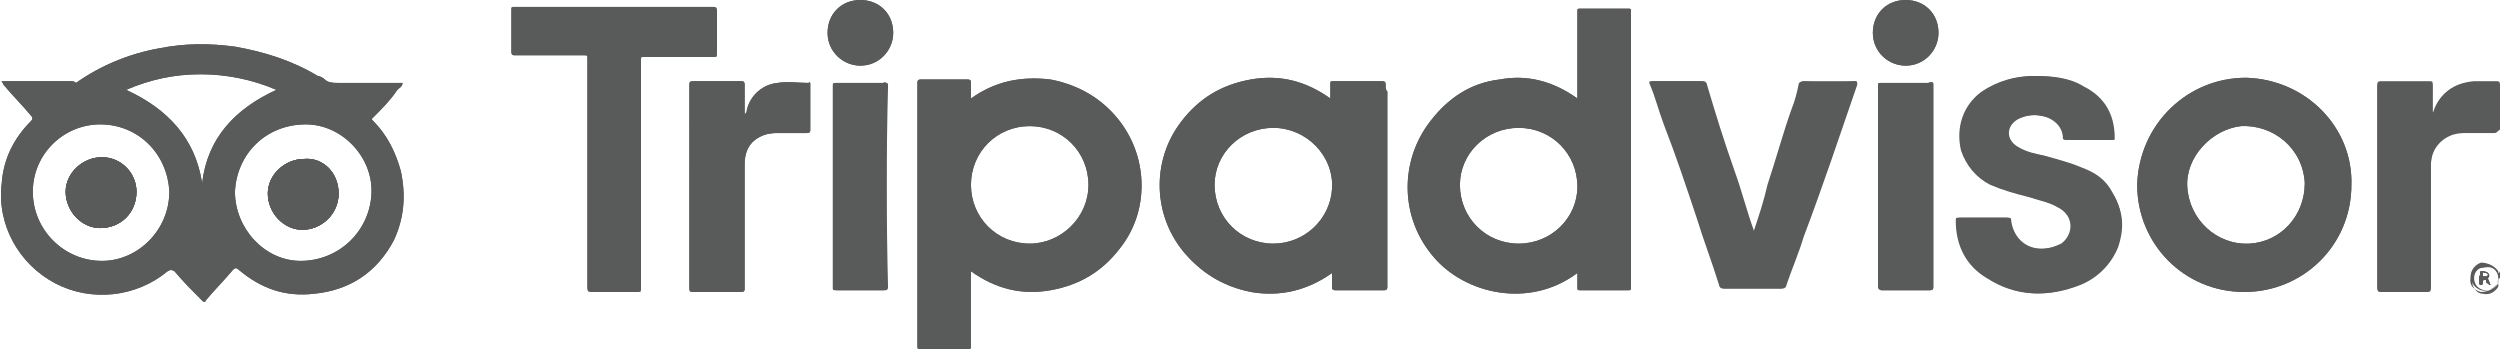 <?xml version="1.0" encoding="utf-8"?>
<!-- Generator: Adobe Illustrator 25.2.0, SVG Export Plug-In . SVG Version: 6.00 Build 0)  -->
<svg version="1.1" id="Layer_1" xmlns="http://www.w3.org/2000/svg" xmlns:xlink="http://www.w3.org/1999/xlink" x="0px" y="0px"
	 viewBox="0 0 144.7 20.3" style="enable-background:new 0 0 144.7 20.3;" xml:space="preserve">
<style type="text/css">
	.st0{fill:#595A5A;}
</style>
<g id="_x34_cv4fd.tif">
	<g>
		<path class="st0" d="M41.3,3.2c-1.3,0-2.7,0-4,0c-0.2,0-0.2,0-0.2,0.2c0,2.2,0,4.4,0,6.6c0,2.2,0,4.4,0,6.6c0,0.2,0,0.2-0.2,0.2
			c-0.9,0-1.8,0-2.7,0c-0.2,0-0.2-0.1-0.2-0.2V3.4c0-0.2,0-0.2-0.2-0.2c-1.3,0-2.7,0-4,0c-0.1,0-0.2,0-0.2-0.2c0-0.8,0-1.6,0-2.4
			c0-0.2,0-0.2,0.2-0.2h11.5c0.1,0,0.2,0,0.2,0.2c0,0.8,0,1.6,0,2.4C41.5,3.2,41.4,3.2,41.3,3.2z"/>
		<path class="st0" d="M46.9,4.9v2.6c0,0.1,0,0.2-0.2,0.2c-0.6,0-1.1,0-1.7,0c-0.5,0-0.9,0.1-1.3,0.4c-0.4,0.3-0.6,0.8-0.6,1.4
			c0,1.7,0,3.4,0,5.1v2.1c0,0.1,0,0.2-0.2,0.2c-0.9,0-1.8,0-2.8,0c-0.1,0-0.2,0-0.2-0.2V4.9c0-0.1,0-0.2,0.2-0.2c0.9,0,1.8,0,2.8,0
			c0.1,0,0.2,0,0.2,0.2v1.7c0,0,0,0,0.1-0.1c0,0,0,0,0,0C43.3,5.7,44,4.9,45,4.8c0.6-0.1,1.2,0,1.8,0C46.9,4.7,46.9,4.8,46.9,4.9z"
			/>
		<path class="st0" d="M51.7,1.9c0,1-0.8,1.9-1.9,1.9c-1,0-1.9-0.8-1.9-1.9c0-1.1,0.8-1.9,1.9-1.9C50.9,0,51.7,0.8,51.7,1.9z"/>
		<path class="st0" d="M51.3,4.9c0,3.9,0,7.8,0,11.7c0,0.2-0.1,0.2-0.2,0.2c-0.9,0-1.8,0-2.7,0c-0.2,0-0.2,0-0.2-0.2
			c0-1.9,0-3.9,0-5.8V5c0-0.2,0-0.2,0.2-0.2c0.9,0,1.8,0,2.7,0C51.3,4.7,51.3,4.8,51.3,4.9z"/>
		<path class="st0" d="M64.8,7c-1-1.3-2.4-2.1-4-2.4c-1.7-0.2-3.2,0.1-4.6,1.1c0-0.3,0-0.6,0-0.9c0-0.1,0-0.2-0.2-0.2
			c-0.9,0-1.8,0-2.7,0c-0.2,0-0.2,0.1-0.2,0.2c0,0.6,0,1.3,0,1.9v13.3c0,0.2,0,0.2,0.2,0.2c0.9,0,1.8,0,2.7,0c0.2,0,0.2,0,0.2-0.2
			c0-1.4,0-2.7,0-4.1c0-0.1,0-0.1,0-0.2c1.4,1,2.9,1.4,4.6,1.1c1.7-0.3,3-1.1,4-2.4C66.5,12.3,66.5,9.2,64.8,7z M59.6,14.1
			c-1.9,0-3.4-1.5-3.4-3.4c0-1.9,1.5-3.4,3.4-3.4c1.9,0,3.4,1.5,3.4,3.4C63,12.6,61.4,14.1,59.6,14.1z"/>
		<path class="st0" d="M80.2,4.9c0-0.1,0-0.2-0.2-0.2c-0.9,0-1.8,0-2.8,0c-0.2,0-0.2,0-0.2,0.2c0,0.3,0,0.5,0,0.8
			c-1.4-1-2.9-1.4-4.6-1.1c-1.7,0.3-3,1.1-4,2.4c-1.8,2.3-1.7,5.6,0.3,7.8c1,1.1,2.2,1.8,3.7,2.1c1.7,0.3,3.3-0.1,4.7-1.1
			c0,0.3,0,0.6,0,0.8c0,0.1,0,0.2,0.2,0.2c0.9,0,1.8,0,2.8,0c0.1,0,0.2,0,0.2-0.2V5.3C80.2,5.2,80.2,5.1,80.2,4.9z M73.7,14.1
			c-1.9,0-3.4-1.5-3.4-3.4c0-1.8,1.5-3.3,3.4-3.3c1.9,0,3.5,1.6,3.4,3.5C77,12.7,75.5,14.1,73.7,14.1z"/>
		<path class="st0" d="M94.2,0.5h-2.7c-0.2,0-0.2,0-0.2,0.2c0,1.6,0,3.2,0,4.8c0,0.1,0,0.1,0,0.2c-1.4-1-2.9-1.4-4.5-1.1
			c-1.7,0.2-3,1.1-4,2.4C81,9.3,81,12.6,83,14.9c1.8,2.1,5.5,3,8.3,0.9c0,0.3,0,0.5,0,0.8c0,0.2,0,0.2,0.2,0.2c0.9,0,1.8,0,2.7,0
			c0.2,0,0.2,0,0.2-0.2c0-5.3,0-10.6,0-15.9C94.4,0.5,94.4,0.5,94.2,0.5z M87.9,14.1c-1.9,0-3.4-1.5-3.4-3.4c0-1.8,1.5-3.3,3.4-3.3
			c1.9,0,3.4,1.5,3.4,3.4C91.3,12.6,89.8,14.1,87.9,14.1z"/>
		<path class="st0" d="M107.3,4.7c0.2,0,0.2,0,0.1,0.2c-1,2.9-2,5.9-3.1,8.8c-0.3,1-0.7,1.9-1,2.8c0,0.1-0.1,0.2-0.2,0.2
			c-1.1,0-2.3,0-3.4,0c-0.1,0-0.2-0.1-0.2-0.2c-0.4-1.3-0.9-2.6-1.3-3.9c-0.6-1.8-1.2-3.6-1.9-5.4c-0.3-0.8-0.5-1.6-0.8-2.3
			c-0.1-0.2,0-0.2,0.1-0.2c1,0,1.9,0,2.9,0c0.1,0,0.2,0.1,0.2,0.2c0.5,1.7,1,3.3,1.6,5c0.4,1.1,0.7,2.3,1.1,3.4c0,0,0,0.1,0.1,0.1
			c0.3-0.9,0.6-1.8,0.8-2.7c0.5-1.5,0.9-3,1.4-4.4c0.2-0.5,0.3-0.9,0.4-1.4c0-0.1,0.1-0.2,0.3-0.2C105.4,4.8,106.4,4.8,107.3,4.7z"
			/>
		<path class="st0" d="M112.2,1.9c0,1-0.8,1.9-1.9,1.9c-1,0-1.9-0.8-1.9-1.9c0-1.1,0.8-1.9,1.9-1.9C111.4,0,112.2,0.8,112.2,1.9z"/>
		<path class="st0" d="M111.9,4.9c0,3.9,0,7.8,0,11.7c0,0.1,0,0.2-0.2,0.2c-0.9,0-1.8,0-2.8,0c-0.1,0-0.2-0.1-0.2-0.2v-5.8
			c0-1.9,0-3.9,0-5.8c0-0.2,0-0.2,0.2-0.2c0.9,0,1.8,0,2.7,0C111.9,4.7,111.9,4.8,111.9,4.9z"/>
		<path class="st0" d="M122.4,11.4c0.5,1,0.5,1.9,0.1,2.9c-0.4,1-1.2,1.8-2.2,2.2c-1.8,0.7-3.6,0.7-5.3-0.4
			c-1.2-0.7-1.8-1.9-1.8-3.3c0-0.2,0-0.2,0.2-0.2c0.5,0,0.9,0,1.4,0h1.3c0.1,0,0.2,0,0.2,0.1c0.1,1,0.8,1.7,1.8,1.7
			c0.4,0,0.8-0.1,1.2-0.3c0.7-0.5,0.8-1.6-0.2-2.1c-0.5-0.3-1.1-0.4-1.7-0.6c-0.8-0.2-1.5-0.4-2.2-0.7c-0.8-0.4-1.4-1.1-1.7-2
			c-0.3-1.3,0.1-2.6,1.2-3.4c0.9-0.6,1.9-0.9,3-0.9c1,0,2,0.1,2.8,0.6c1.2,0.6,1.8,1.6,1.8,3c0,0.1,0,0.1-0.1,0.1
			c-0.9,0-1.7,0-2.6,0c-0.1,0-0.2,0-0.2-0.1c0-0.7-0.6-1.2-1.3-1.3c-0.5-0.1-1,0-1.4,0.2c-0.7,0.4-0.7,1.2,0,1.6
			c0.5,0.3,1,0.4,1.5,0.5c0.7,0.2,1.5,0.4,2.2,0.7C121.4,10.3,122,10.7,122.4,11.4z"/>
		<path class="st0" d="M130,4.5c-3.4,0-6.2,2.7-6.3,6.2c0,3.4,2.7,6.2,6.2,6.2c3.4,0,6.2-2.7,6.2-6.2C136.2,7.4,133.5,4.6,130,4.5z
			 M130.2,14.1c-1.9,0.1-3.5-1.4-3.6-3.3c-0.1-1.7,1.4-3.3,3.1-3.5c1.9-0.1,3.6,1.3,3.7,3.3C133.4,12.5,132,14,130.2,14.1z"/>
		<path class="st0" d="M144.4,7.6c-0.6,0-1.1,0-1.7,0c-0.5,0-0.9,0.1-1.3,0.4c-0.5,0.4-0.7,0.9-0.7,1.5c0,2.4,0,4.7,0,7.1
			c0,0.2-0.1,0.2-0.2,0.2c-0.9,0-1.8,0-2.7,0c-0.1,0-0.2,0-0.2-0.2c0-3.9,0-7.8,0-11.7c0-0.1,0-0.2,0.2-0.2c0.9,0,1.8,0,2.8,0
			c0.1,0,0.2,0,0.2,0.1c0,0.6,0,1.1,0,1.7c0,0,0.1,0,0.1,0c0.3-1.1,1.1-1.7,2.3-1.8c0.4,0,0.9,0,1.3,0c0.1,0,0.2,0,0.2,0.2
			c0,0.9,0,1.7,0,2.6C144.6,7.6,144.5,7.6,144.4,7.6z"/>
		<path class="st0" d="M144.7,16.2c-0.1,0-0.1,0.1-0.1,0.2c-0.2,0.3-0.6,0.5-1,0.5c-0.4-0.1-0.7-0.4-0.6-0.8c0-0.4,0.3-0.7,0.6-0.8
			c0.4-0.1,0.8,0.1,1,0.5c0,0.1,0,0.2,0.1,0.2c-0.1,0-0.1-0.1-0.1-0.1c-0.2-0.4-0.4-0.5-0.9-0.4c-0.3,0-0.5,0.3-0.6,0.6
			c-0.1,0.4,0.2,0.9,0.6,0.9c0.4,0.1,0.7-0.1,0.9-0.4C144.6,16.3,144.6,16.2,144.7,16.2z"/>
		<path class="st0" d="M19.6,11.2c0,1.2-1,2.1-2.1,2.1c-1.1,0-2-1-2-2.1c0-1.1,1-2,2.1-2C18.7,9.1,19.6,10,19.6,11.2z"/>
		<path class="st0" d="M23.2,9.9c-0.3-1.1-0.8-2.1-1.6-2.9c-0.1-0.1-0.1-0.1,0-0.2c0.5-0.5,1-1,1.4-1.6c0.1-0.1,0.3-0.2,0.3-0.4
			h-0.2c-1.2,0-2.4,0-3.5,0c-0.3,0-0.6,0-0.8-0.2c-0.1-0.1-0.3-0.2-0.4-0.2c-1.5-0.9-3.1-1.4-4.8-1.7c-1.5-0.2-2.9-0.2-4.4,0.1
			c-1.7,0.3-3.4,1-4.8,2C4.3,4.7,4.2,4.7,4.1,4.7h-4c0,0.1,0.1,0.1,0.1,0.2c0.5,0.6,1.1,1.2,1.6,1.8c0.1,0.1,0.1,0.2,0,0.3
			c-1,1-1.6,2.2-1.7,3.6c-0.3,2.4,1,4.7,3.1,5.8c2.1,1.1,4.7,0.8,6.5-0.7c0.2-0.1,0.2-0.1,0.4,0c0.5,0.6,1.1,1.2,1.6,1.7
			c0.1,0.1,0.2,0.1,0.2,0c0.5-0.6,1.1-1.2,1.6-1.8c0.1-0.1,0.2-0.1,0.3,0c1.3,1.1,2.7,1.6,4.4,1.4c2-0.2,3.6-1.2,4.6-3.1
			C23.4,12.6,23.5,11.3,23.2,9.9z M5.9,15.1c-2.2,0-4-1.8-4-4c0-2.2,1.8-3.9,3.9-3.9c2.2,0,3.9,1.7,4,3.9C9.8,13.3,8,15.1,5.9,15.1z
			 M11.7,10.6C11.3,8,9.7,6.3,7.3,5.2c1.4-0.6,2.8-0.9,4.3-0.9c1.5,0,3,0.3,4.4,0.9C13.6,6.3,12,8,11.7,10.6z M17.4,15.1
			c-2.1,0-3.8-1.9-3.8-4c0.1-2.2,1.8-3.9,4.1-3.9c2.1,0,3.9,1.9,3.8,4C21.4,13.4,19.6,15.1,17.4,15.1z M5.9,9.1
			c-1.1,0-2.1,0.9-2.1,2c0,1.1,0.9,2.1,2,2.1c1.2,0,2.1-0.9,2.1-2.1C7.9,10,7,9.1,5.9,9.1z"/>
		<path class="st0" d="M144,16.1c0.1-0.1,0.1-0.2,0-0.3c-0.1-0.1-0.3-0.1-0.4-0.1c-0.1,0,0,0.2-0.1,0.3c0,0,0,0.1,0,0.1v0.3
			c0,0,0,0.1,0.1,0.1c0,0,0.1,0,0.1-0.1v-0.1c0,0,0-0.1,0.1-0.1c0.1,0,0.1,0,0.1,0.1c0,0,0,0.1,0.1,0.1c0,0,0.1,0.1,0.1,0.1
			c0.1,0,0-0.1,0-0.1C144.1,16.3,144,16.2,144,16.1z M143.8,16c-0.1,0-0.1,0-0.1-0.1c0-0.1,0-0.2,0.1-0.1c0.1,0,0.2,0,0.2,0.1
			C144,16,143.9,16,143.8,16z"/>
		<path class="st0" d="M144.6,15.7c-0.2-0.3-0.6-0.5-1-0.5c-0.3,0.1-0.6,0.4-0.6,0.8c0,0.4,0.3,0.7,0.6,0.8c0.4,0.1,0.8-0.1,1-0.5
			c0-0.1,0-0.2,0.1-0.2v-0.4C144.6,15.9,144.6,15.8,144.6,15.7z M143.2,16.1c0-0.4,0.3-0.7,0.7-0.7c0.4,0,0.7,0.3,0.7,0.7
			c0,0.4-0.3,0.7-0.7,0.7C143.5,16.8,143.2,16.5,143.2,16.1z"/>
		<path class="st0" d="M94.2,0.5h-2.7c-0.2,0-0.2,0-0.2,0.2c0,1.6,0,3.2,0,4.8c0,0.1,0,0.1,0,0.2c-1.4-1-2.9-1.4-4.5-1.1
			c-1.7,0.2-3,1.1-4,2.4C81,9.3,81,12.6,83,14.9c1.8,2.1,5.5,3,8.3,0.9c0,0.3,0,0.5,0,0.8c0,0.2,0,0.2,0.2,0.2c0.9,0,1.8,0,2.7,0
			c0.2,0,0.2,0,0.2-0.2c0-5.3,0-10.6,0-15.9C94.4,0.5,94.4,0.5,94.2,0.5z M87.9,14.1c-1.9,0-3.4-1.5-3.4-3.4c0-1.8,1.5-3.3,3.4-3.3
			c1.9,0,3.4,1.5,3.4,3.4C91.3,12.6,89.8,14.1,87.9,14.1z"/>
		<path class="st0" d="M64.8,7c-1-1.3-2.4-2.1-4-2.4c-1.7-0.2-3.2,0.1-4.6,1.1c0-0.3,0-0.6,0-0.9c0-0.1,0-0.2-0.2-0.2
			c-0.9,0-1.8,0-2.7,0c-0.2,0-0.2,0.1-0.2,0.2c0,0.6,0,1.3,0,1.9v13.3c0,0.2,0,0.2,0.2,0.2c0.9,0,1.8,0,2.7,0c0.2,0,0.2,0,0.2-0.2
			c0-1.4,0-2.7,0-4.1c0-0.1,0-0.1,0-0.2c1.4,1,2.9,1.4,4.6,1.1c1.7-0.3,3-1.1,4-2.4C66.5,12.3,66.5,9.2,64.8,7z M59.6,14.1
			c-1.9,0-3.4-1.5-3.4-3.4c0-1.9,1.5-3.4,3.4-3.4c1.9,0,3.4,1.5,3.4,3.4C63,12.6,61.4,14.1,59.6,14.1z"/>
		<path class="st0" d="M80.2,4.9c0-0.1,0-0.2-0.2-0.2c-0.9,0-1.8,0-2.8,0c-0.2,0-0.2,0-0.2,0.2c0,0.3,0,0.5,0,0.8
			c-1.4-1-2.9-1.4-4.6-1.1c-1.7,0.3-3,1.1-4,2.4c-1.8,2.3-1.7,5.6,0.3,7.8c1,1.1,2.2,1.8,3.7,2.1c1.7,0.3,3.3-0.1,4.7-1.1
			c0,0.3,0,0.6,0,0.8c0,0.1,0,0.2,0.2,0.2c0.9,0,1.8,0,2.8,0c0.1,0,0.2,0,0.2-0.2V5.3C80.2,5.2,80.2,5.1,80.2,4.9z M73.7,14.1
			c-1.9,0-3.4-1.5-3.4-3.4c0-1.8,1.5-3.3,3.4-3.3c1.9,0,3.5,1.6,3.4,3.5C77,12.7,75.5,14.1,73.7,14.1z"/>
		<path class="st0" d="M130,4.5c-3.4,0-6.2,2.7-6.3,6.2c0,3.4,2.7,6.2,6.2,6.2c3.4,0,6.2-2.7,6.2-6.2C136.2,7.4,133.5,4.6,130,4.5z
			 M130.2,14.1c-1.9,0.1-3.5-1.4-3.6-3.3c-0.1-1.7,1.4-3.3,3.1-3.5c1.9-0.1,3.6,1.3,3.7,3.3C133.4,12.5,132,14,130.2,14.1z"/>
		<path class="st0" d="M41.5,0.7c0,0.8,0,1.6,0,2.4c0,0.2,0,0.2-0.2,0.2c-1.3,0-2.7,0-4,0c-0.2,0-0.2,0-0.2,0.2c0,2.2,0,4.4,0,6.6
			c0,2.2,0,4.4,0,6.6c0,0.2,0,0.2-0.2,0.2c-0.9,0-1.8,0-2.7,0c-0.2,0-0.2-0.1-0.2-0.2V3.4c0-0.2,0-0.2-0.2-0.2c-1.3,0-2.7,0-4,0
			c-0.1,0-0.2,0-0.2-0.2c0-0.8,0-1.6,0-2.4c0-0.2,0-0.2,0.2-0.2h11.5C41.4,0.5,41.5,0.5,41.5,0.7z"/>
		<path class="st0" d="M122.6,14.3c-0.4,1-1.2,1.8-2.2,2.2c-1.8,0.7-3.6,0.7-5.3-0.4c-1.2-0.7-1.8-1.9-1.8-3.3c0-0.2,0-0.2,0.2-0.2
			c0.5,0,0.9,0,1.4,0h1.3c0.1,0,0.2,0,0.2,0.1c0.1,1,0.8,1.7,1.8,1.7c0.4,0,0.8-0.1,1.2-0.3c0.7-0.5,0.8-1.6-0.2-2.1
			c-0.5-0.3-1.1-0.4-1.7-0.6c-0.8-0.2-1.5-0.4-2.2-0.7c-0.8-0.4-1.4-1.1-1.7-2c-0.3-1.3,0.1-2.6,1.2-3.4c0.9-0.6,1.9-0.9,3-0.9
			c1,0,2,0.1,2.8,0.6c1.2,0.6,1.8,1.6,1.8,3c0,0.1,0,0.1-0.1,0.1c-0.9,0-1.7,0-2.6,0c-0.1,0-0.2,0-0.2-0.1c0-0.7-0.6-1.2-1.3-1.3
			c-0.5-0.1-1,0-1.4,0.2c-0.7,0.4-0.7,1.2,0,1.6c0.5,0.3,1,0.4,1.5,0.5c0.7,0.2,1.5,0.4,2.2,0.7c0.8,0.3,1.4,0.7,1.8,1.5
			C123,12.4,122.9,13.4,122.6,14.3z"/>
		<path class="st0" d="M107.5,4.9c-1,2.9-2,5.9-3.1,8.8c-0.3,1-0.7,1.9-1,2.8c0,0.1-0.1,0.2-0.2,0.2c-1.1,0-2.3,0-3.4,0
			c-0.1,0-0.2-0.1-0.2-0.2c-0.4-1.3-0.9-2.6-1.3-3.9c-0.6-1.8-1.2-3.6-1.9-5.4c-0.3-0.8-0.5-1.6-0.8-2.3c-0.1-0.2,0-0.2,0.1-0.2
			c1,0,1.9,0,2.9,0c0.1,0,0.2,0.1,0.2,0.2c0.5,1.7,1,3.3,1.6,5c0.4,1.1,0.7,2.3,1.1,3.4c0,0,0,0.1,0.1,0.1c0.3-0.9,0.6-1.8,0.8-2.7
			c0.5-1.5,0.9-3,1.4-4.4c0.2-0.5,0.3-0.9,0.4-1.4c0-0.1,0.1-0.2,0.3-0.2c1,0,1.9,0,2.9,0C107.5,4.7,107.5,4.8,107.5,4.9z"/>
		<path class="st0" d="M46.9,4.9v2.6c0,0.1,0,0.2-0.2,0.2c-0.6,0-1.1,0-1.7,0c-0.5,0-0.9,0.1-1.3,0.4c-0.4,0.3-0.6,0.8-0.6,1.4
			c0,1.7,0,3.4,0,5.1v2.1c0,0.1,0,0.2-0.2,0.2c-0.9,0-1.8,0-2.8,0c-0.1,0-0.2,0-0.2-0.2V4.9c0-0.1,0-0.2,0.2-0.2c0.9,0,1.8,0,2.8,0
			c0.1,0,0.2,0,0.2,0.2v1.7c0.1,0,0.1,0,0.1,0c0,0,0,0,0,0c0,0,0,0,0,0C43.3,5.7,44,4.9,45,4.8c0.6-0.1,1.2,0,1.8,0
			C46.9,4.7,46.9,4.8,46.9,4.9z"/>
		<path class="st0" d="M144.6,4.9c0,0.9,0,1.7,0,2.6c0,0.1-0.1,0.2-0.2,0.2c-0.6,0-1.1,0-1.7,0c-0.5,0-0.9,0.1-1.3,0.4
			c-0.5,0.4-0.7,0.9-0.7,1.5c0,2.4,0,4.7,0,7.1c0,0.2-0.1,0.2-0.2,0.2c-0.9,0-1.8,0-2.7,0c-0.1,0-0.2,0-0.2-0.2c0-3.9,0-7.8,0-11.7
			c0-0.1,0-0.2,0.2-0.2c0.9,0,1.8,0,2.8,0c0.1,0,0.2,0,0.2,0.1c0,0.6,0,1.1,0,1.7c0,0,0,0,0,0.1c0,0,0-0.1,0-0.1
			c0.3-1.1,1.1-1.7,2.3-1.8c0.4,0,0.9,0,1.3,0C144.5,4.7,144.6,4.8,144.6,4.9z"/>
		<path class="st0" d="M111.9,4.9c0,3.9,0,7.8,0,11.7c0,0.1,0,0.2-0.2,0.2c-0.9,0-1.8,0-2.8,0c-0.1,0-0.2-0.1-0.2-0.2v-5.8
			c0-1.9,0-3.9,0-5.8c0-0.2,0-0.2,0.2-0.2c0.9,0,1.8,0,2.7,0C111.9,4.7,111.9,4.8,111.9,4.9z"/>
		<path class="st0" d="M51.4,16.6c0,0.2-0.1,0.2-0.2,0.2c-0.9,0-1.8,0-2.7,0c-0.2,0-0.2,0-0.2-0.2c0-1.9,0-3.9,0-5.8V5
			c0-0.2,0-0.2,0.2-0.2c0.9,0,1.8,0,2.7,0c0.2,0,0.2,0,0.2,0.2C51.3,8.8,51.3,12.7,51.4,16.6z"/>
		<path class="st0" d="M112.2,1.9c0,1-0.8,1.9-1.9,1.9c-1,0-1.9-0.8-1.9-1.9c0-1.1,0.8-1.9,1.9-1.9C111.4,0,112.2,0.8,112.2,1.9z"/>
		<path class="st0" d="M51.7,1.9c0,1-0.8,1.9-1.9,1.9c-1,0-1.9-0.8-1.9-1.9c0-1.1,0.8-1.9,1.9-1.9C50.9,0,51.7,0.8,51.7,1.9z"/>
		<path class="st0" d="M140.8,6.6c0,0.1,0,0.2-0.1,0.1C140.6,6.7,140.7,6.6,140.8,6.6C140.8,6.6,140.8,6.5,140.8,6.6
			C140.8,6.5,140.8,6.6,140.8,6.6z"/>
		<path class="st0" d="M43.1,6.6L43.1,6.6c0,0.1,0,0.1,0,0.1c0,0,0,0.1-0.1,0C43,6.7,43,6.7,43.1,6.6C43.1,6.6,43.1,6.6,43.1,6.6
			C43.1,6.6,43.1,6.6,43.1,6.6z"/>
		<path class="st0" d="M19.6,11.2c0,1.2-1,2.1-2.1,2.1c-1.1,0-2-1-2-2.1c0-1.1,1-2,2.1-2C18.7,9.1,19.6,10,19.6,11.2z"/>
		<path class="st0" d="M23.2,9.9c-0.3-1.1-0.8-2.1-1.6-2.9c-0.1-0.1-0.1-0.1,0-0.2c0.5-0.5,1-1,1.4-1.6c0.1-0.1,0.3-0.2,0.3-0.4
			h-0.2c-1.2,0-2.4,0-3.5,0c-0.3,0-0.6,0-0.8-0.2c-0.1-0.1-0.3-0.2-0.4-0.2c-1.5-0.9-3.1-1.4-4.8-1.7c-1.5-0.2-2.9-0.2-4.4,0.1
			c-1.7,0.3-3.4,1-4.8,2C4.3,4.7,4.2,4.7,4.1,4.7h-4c0,0.1,0.1,0.1,0.1,0.2c0.5,0.6,1.1,1.2,1.6,1.8c0.1,0.1,0.1,0.2,0,0.3
			c-1,1-1.6,2.2-1.7,3.6c-0.3,2.4,1,4.7,3.1,5.8c2.1,1.1,4.7,0.8,6.5-0.7c0.2-0.1,0.2-0.1,0.4,0c0.5,0.6,1.1,1.2,1.6,1.7
			c0.1,0.1,0.2,0.1,0.2,0c0.5-0.6,1.1-1.2,1.6-1.8c0.1-0.1,0.2-0.1,0.3,0c1.3,1.1,2.7,1.6,4.4,1.4c2-0.2,3.6-1.2,4.6-3.1
			C23.4,12.6,23.5,11.3,23.2,9.9z M5.9,15.1c-2.2,0-4-1.8-4-4c0-2.2,1.8-3.9,3.9-3.9c2.2,0,3.9,1.7,4,3.9C9.8,13.3,8,15.1,5.9,15.1z
			 M11.7,10.6C11.3,8,9.7,6.3,7.3,5.2c1.4-0.6,2.8-0.9,4.3-0.9c1.5,0,3,0.3,4.4,0.9C13.6,6.3,12,8,11.7,10.6z M17.4,15.1
			c-2.1,0-3.8-1.9-3.8-4c0.1-2.2,1.8-3.9,4.1-3.9c2.1,0,3.9,1.9,3.8,4C21.4,13.4,19.6,15.1,17.4,15.1z M5.9,9.1
			c-1.1,0-2.1,0.9-2.1,2c0,1.1,0.9,2.1,2,2.1c1.2,0,2.1-0.9,2.1-2.1C7.9,10,7,9.1,5.9,9.1z"/>
		<path class="st0" d="M144,16.1c0.1-0.1,0.1-0.2,0-0.3c-0.1-0.1-0.3-0.1-0.4-0.1c-0.1,0,0,0.2-0.1,0.3c0,0,0,0.1,0,0.1v0.3
			c0,0,0,0.1,0.1,0.1c0,0,0.1,0,0.1-0.1v-0.1c0,0,0-0.1,0.1-0.1c0.1,0,0.1,0,0.1,0.1c0,0,0,0.1,0.1,0.1c0,0,0.1,0.1,0.1,0.1
			c0.1,0,0-0.1,0-0.1C144.1,16.3,144,16.2,144,16.1z M143.8,16c-0.1,0-0.1,0-0.1-0.1c0-0.1,0-0.2,0.1-0.1c0.1,0,0.2,0,0.2,0.1
			C144,16,143.9,16,143.8,16z"/>
		<path class="st0" d="M19.6,11.2c0,1.2-1,2.1-2.1,2.1c-1.1,0-2-1-2-2.1c0-1.1,1-2,2.1-2C18.7,9.1,19.6,10,19.6,11.2z"/>
		<path class="st0" d="M7.9,11.1c0,1.2-0.9,2.1-2.1,2.1c-1.1,0-2-1-2-2.1c0-1.1,1-2,2.1-2C7,9.1,7.9,10,7.9,11.1z"/>
		<path class="st0" d="M144,16.1c0.1-0.1,0.1-0.2,0-0.3c-0.1-0.1-0.3-0.1-0.4-0.1c-0.1,0,0,0.2-0.1,0.3c0,0,0,0.1,0,0.1v0.3
			c0,0,0,0.1,0.1,0.1c0,0,0.1,0,0.1-0.1v-0.1c0,0,0-0.1,0.1-0.1c0.1,0,0.1,0,0.1,0.1c0,0,0,0.1,0.1,0.1c0,0,0.1,0.1,0.1,0.1
			c0.1,0,0-0.1,0-0.1C144.1,16.3,144,16.2,144,16.1z M143.8,16c-0.1,0-0.1,0-0.1-0.1c0-0.1,0-0.2,0.1-0.1c0.1,0,0.2,0,0.2,0.1
			C144,16,143.9,16,143.8,16z"/>
		<path class="st0" d="M19.6,11.2c0,1.2-1,2.1-2.1,2.1c-1.1,0-2-1-2-2.1c0-1.1,1-2,2.1-2C18.7,9.1,19.6,10,19.6,11.2z"/>
		<path class="st0" d="M7.9,11.1c0,1.2-0.9,2.1-2.1,2.1c-1.1,0-2-1-2-2.1c0-1.1,1-2,2.1-2C7,9.1,7.9,10,7.9,11.1z"/>
	</g>
</g>
</svg>
